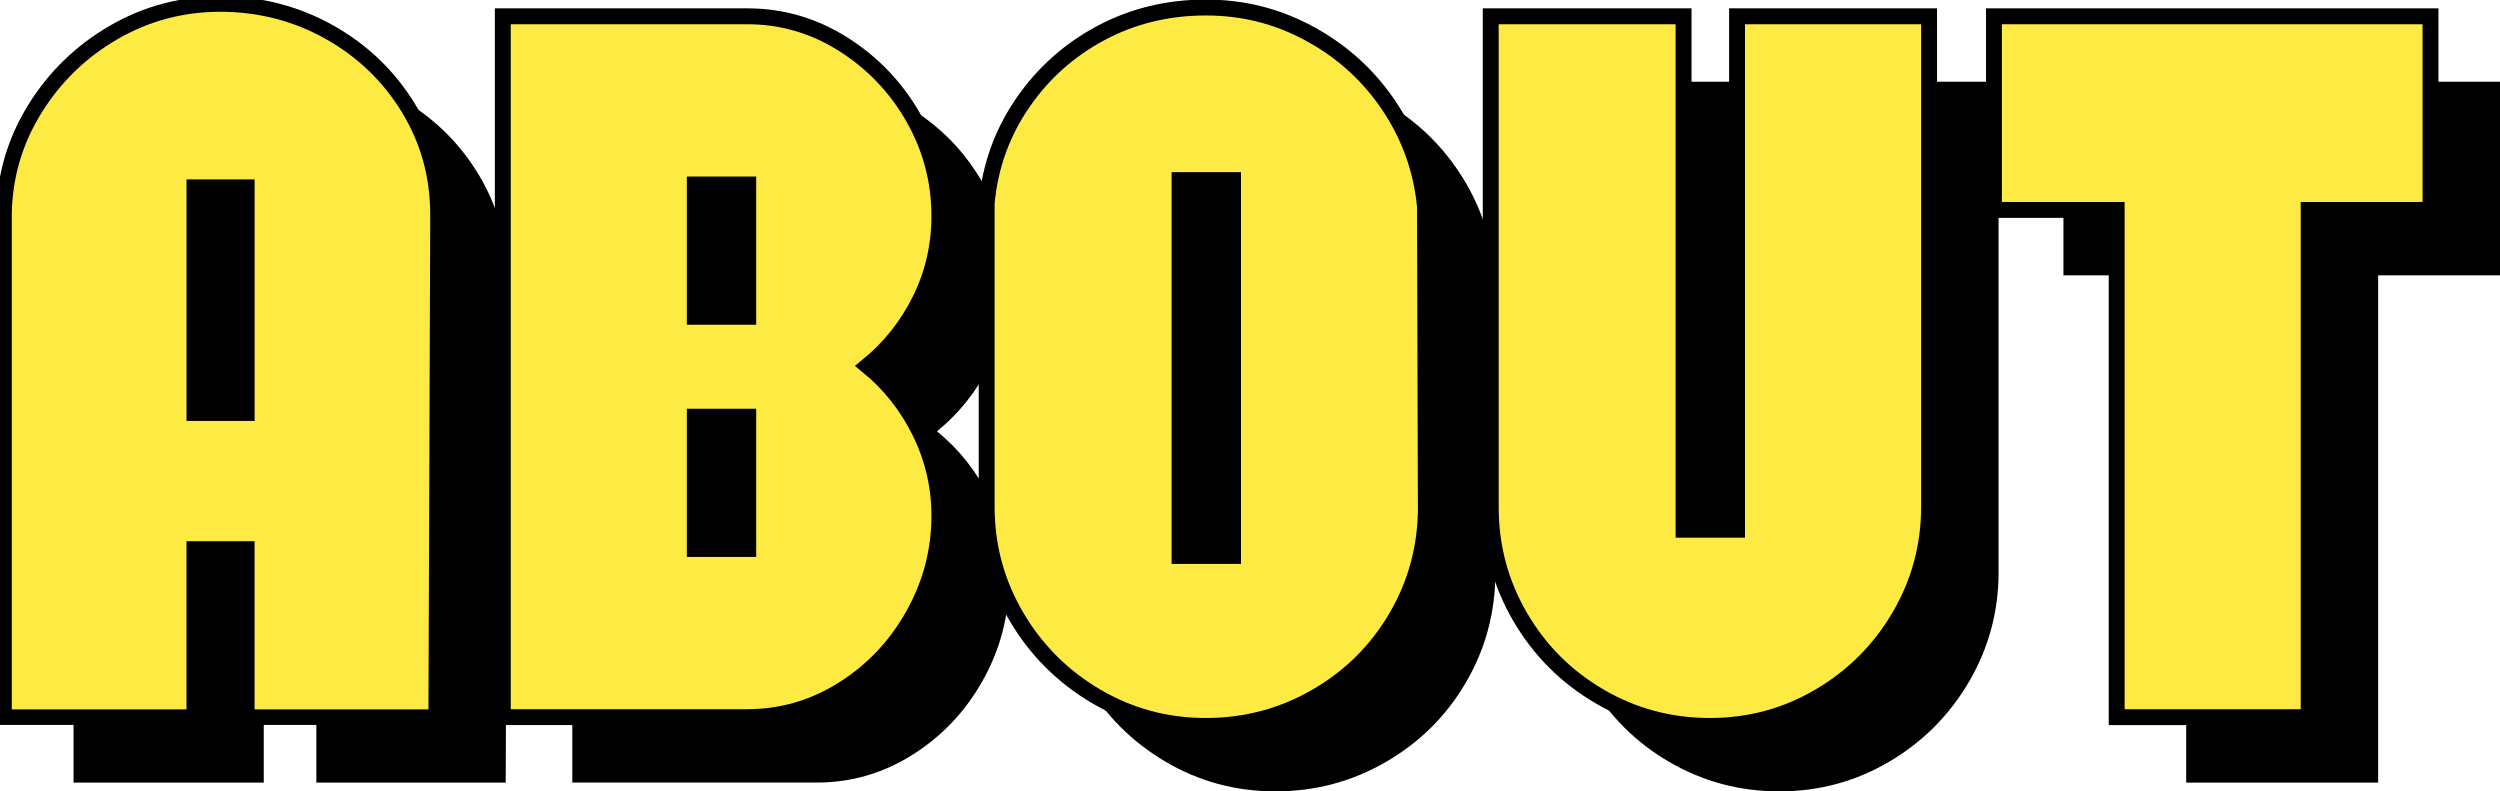 <?xml version="1.0" encoding="utf-8"?>
<svg xmlns="http://www.w3.org/2000/svg" fill="none" height="100%" overflow="visible" preserveAspectRatio="none" style="display: block;" viewBox="0 0 139 44" width="100%">
<g clip-path="url(#clip0_0_23256)" id="Layer_1">
<path d="M22.172 5.421C24.025 6.461 25.495 7.874 26.582 9.658C27.67 11.445 28.216 13.409 28.216 15.553V16.235L28.117 43.513H17.589V34.161H14.665V43.513H4.088V15.553C4.119 13.442 4.69 11.494 5.793 9.708C6.898 7.923 8.359 6.501 10.179 5.445C11.998 4.39 13.98 3.862 16.124 3.862C18.267 3.862 20.315 4.381 22.168 5.421H22.172ZM17.589 14.044H14.665V26.611H17.589V14.044Z" fill="black" id="Vector"/>
<path d="M55.022 27.682C55.736 29.143 56.094 30.686 56.094 32.309C56.094 34.257 55.615 36.093 54.655 37.812C53.695 39.534 52.397 40.914 50.755 41.952C49.115 42.992 47.334 43.51 45.418 43.51H31.82V4.544H45.418C47.336 4.544 49.115 5.065 50.755 6.103C52.395 7.143 53.695 8.507 54.655 10.195C55.612 11.883 56.094 13.701 56.094 15.651C56.094 17.308 55.736 18.858 55.022 20.303C54.306 21.747 53.333 22.975 52.097 23.981C53.333 24.988 54.306 26.222 55.022 27.682ZM45.47 13.896H42.496V21.251H45.47V13.896ZM45.47 26.806H42.496V34.161H45.47V26.806Z" fill="black" id="Vector_2"/>
<path d="M83.144 31.822C83.144 34.031 82.6 36.068 81.51 37.935C80.421 39.803 78.935 41.281 77.051 42.367C75.167 43.457 73.119 44 70.909 44C68.698 44 66.659 43.448 64.791 42.343C62.923 41.238 61.444 39.753 60.356 37.886C59.267 36.019 58.723 33.997 58.723 31.822V14.92C58.917 12.874 59.584 11.022 60.721 9.368C61.858 7.71 63.312 6.413 65.084 5.47C66.854 4.528 68.796 4.056 70.909 4.056C73.021 4.056 74.93 4.553 76.733 5.541C78.536 6.532 79.998 7.871 81.119 9.56C82.24 11.248 82.897 13.1 83.092 15.112L83.141 31.819L83.144 31.822ZM72.421 13.652H69.447V34.55H72.421V13.652Z" fill="black" id="Vector_3"/>
<path d="M111.12 4.544V31.822C111.12 33.997 110.576 36.019 109.487 37.886C108.397 39.754 106.92 41.24 105.052 42.343C103.183 43.448 101.145 44 98.934 44C96.723 44 94.685 43.457 92.817 42.368C90.948 41.281 89.469 39.803 88.382 37.935C87.292 36.068 86.748 34.031 86.748 31.822V4.544H97.471V33.09H100.444V4.544H111.118H111.12Z" fill="black" id="Vector_4"/>
<path d="M139 15.309H132.225V43.513H121.552V15.309H114.727V4.544H139V15.309Z" fill="black" id="Vector_5"/>
<path d="M18.306 1.782C20.159 2.822 21.628 4.236 22.716 6.02C23.803 7.807 24.349 9.77 24.349 11.915V12.597L24.251 39.874H13.723V30.522H10.799V39.874H0.224V11.915C0.255 9.804 0.826 7.856 1.929 6.069C3.034 4.285 4.495 2.862 6.315 1.807C8.136 0.751 10.118 0.224 12.262 0.224C14.406 0.224 16.453 0.743 18.306 1.782ZM13.726 10.405H10.801V22.973H13.726V10.405Z" fill="#FDEB43" id="Vector_6" stroke="black" stroke-width="0.861"/>
<path d="M51.158 24.044C51.871 25.504 52.229 27.047 52.229 28.671C52.229 30.619 51.751 32.455 50.791 34.174C49.831 35.896 48.533 37.276 46.891 38.313C45.25 39.353 43.469 39.872 41.554 39.872H27.956V0.906H41.554C43.472 0.906 45.25 1.427 46.891 2.464C48.531 3.504 49.831 4.868 50.791 6.557C51.748 8.245 52.229 10.063 52.229 12.013C52.229 13.67 51.871 15.22 51.158 16.665C50.442 18.109 49.468 19.337 48.233 20.343C49.468 21.349 50.442 22.584 51.158 24.044ZM41.603 10.258H38.63V17.613H41.603V10.258ZM41.603 23.167H38.63V30.522H41.603V23.167Z" fill="#FDEB43" id="Vector_7" stroke="black" stroke-width="0.884"/>
<path d="M79.28 28.183C79.28 30.393 78.736 32.43 77.646 34.297C76.556 36.164 75.071 37.642 73.187 38.729C71.303 39.818 69.255 40.362 67.045 40.362C64.834 40.362 62.795 39.809 60.927 38.705C59.059 37.6 57.58 36.115 56.492 34.248C55.403 32.381 54.859 30.359 54.859 28.183V11.282C55.053 9.236 55.72 7.384 56.857 5.729C57.994 4.072 59.448 2.775 61.22 1.831C62.99 0.89 64.932 0.418 67.045 0.418C69.157 0.418 71.066 0.915 72.869 1.903C74.672 2.894 76.134 4.233 77.255 5.922C78.376 7.61 79.034 9.461 79.228 11.474L79.277 28.181L79.28 28.183ZM68.557 10.014H65.584V30.911H68.557V10.014Z" fill="#FDEB43" id="Vector_8" stroke="black" stroke-width="0.884"/>
<path d="M107.256 0.906V28.183C107.256 30.359 106.712 32.381 105.622 34.248C104.533 36.115 103.056 37.602 101.187 38.705C99.319 39.809 97.281 40.362 95.07 40.362C92.859 40.362 90.821 39.818 88.952 38.729C87.084 37.642 85.605 36.164 84.518 34.297C83.428 32.43 82.884 30.393 82.884 28.183V0.906H93.607V29.451H96.58V0.906H107.254H107.256Z" fill="#FDEB43" id="Vector_9" stroke="black" stroke-width="0.884"/>
<path d="M135.136 11.671H128.361V39.874H117.687V11.671H110.863V0.906H135.136V11.671Z" fill="#FDEB43" id="Vector_10" stroke="black" stroke-width="0.884"/>
</g>
<defs>
<clipPath id="clip0_0_23256">
<rect fill="white" height="44" width="139"/>
</clipPath>
</defs>
</svg>